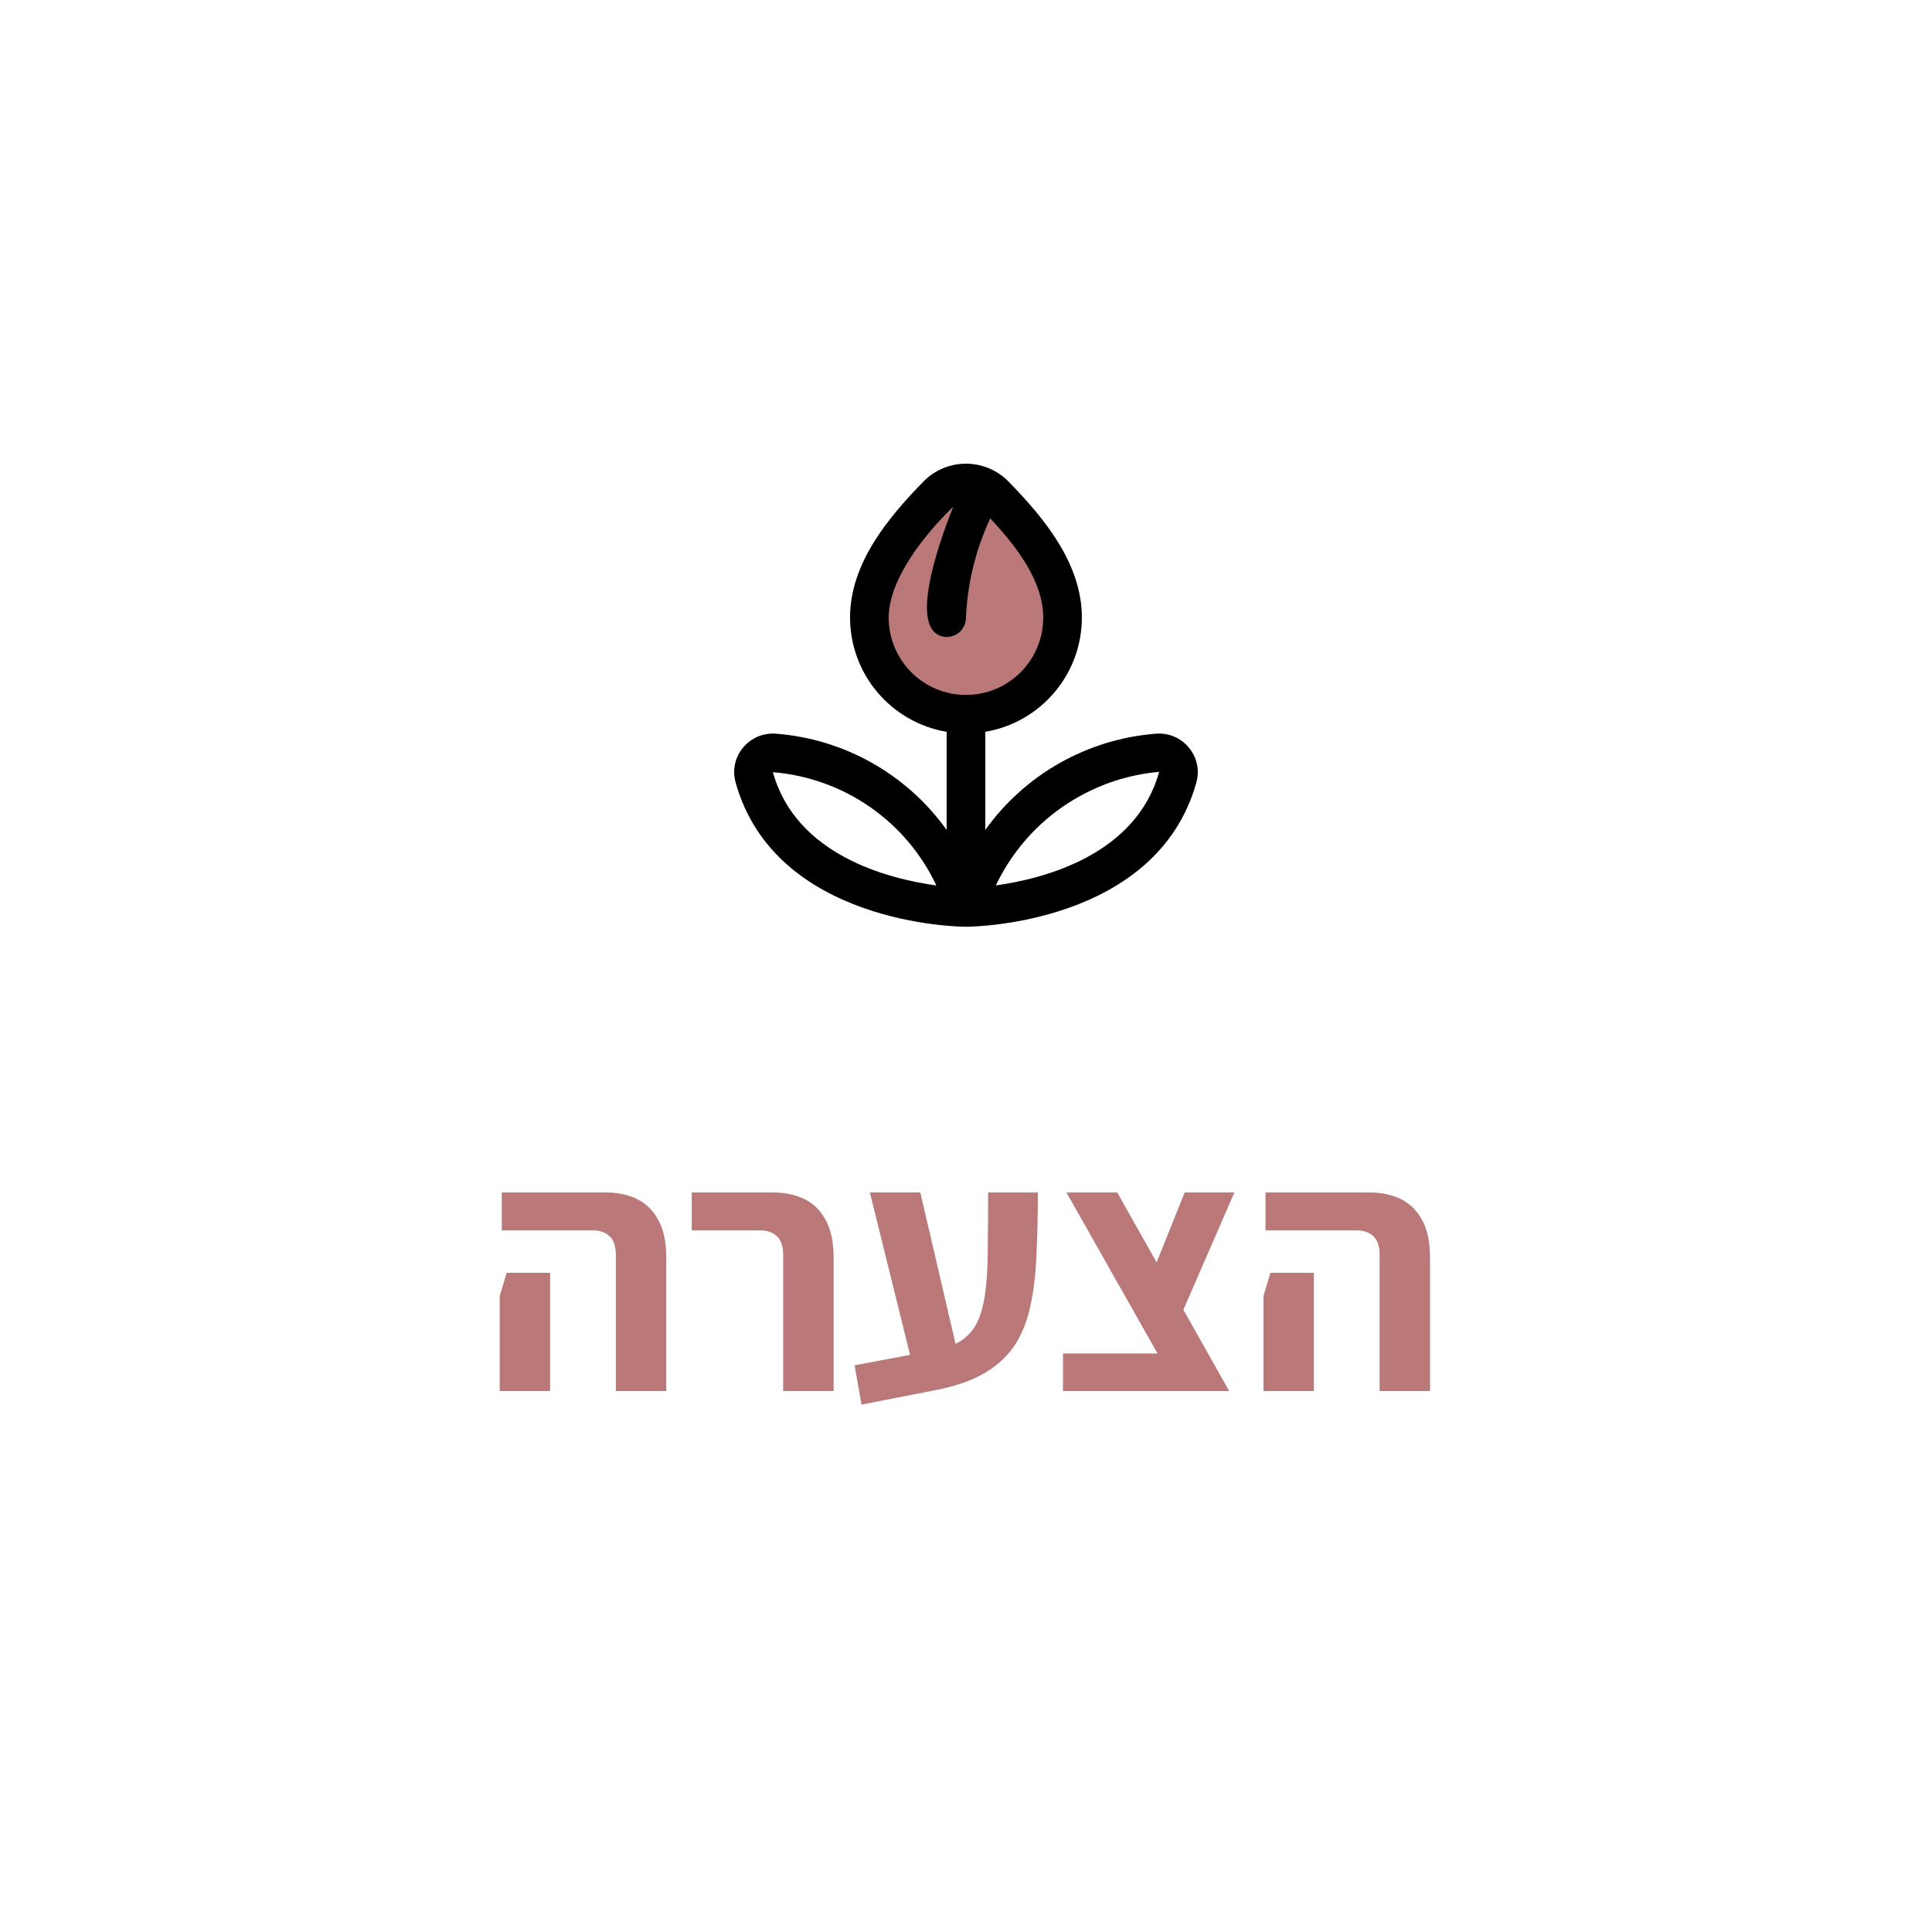 <?xml version="1.0" encoding="UTF-8"?>
<svg xmlns="http://www.w3.org/2000/svg" width="100" height="100" viewBox="0 0 100 100" fill="none">
  <path d="M31.876 72V64.98C31.876 64.512 31.768 64.182 31.552 63.99C31.348 63.786 31.054 63.684 30.67 63.684H25.972V61.722H31.372C31.972 61.722 32.506 61.836 32.974 62.064C33.442 62.292 33.808 62.652 34.072 63.144C34.348 63.636 34.486 64.29 34.486 65.106V72H31.876ZM25.864 72V67.086L26.224 65.88H28.474V67.086V72H25.864ZM40.538 72V64.98C40.538 64.512 40.43 64.182 40.214 63.99C40.01 63.786 39.716 63.684 39.332 63.684H35.804V61.722H40.034C40.634 61.722 41.168 61.836 41.636 62.064C42.104 62.292 42.47 62.652 42.734 63.144C43.01 63.636 43.148 64.29 43.148 65.106V72H40.538ZM44.593 72.702L44.233 70.668L48.427 69.876C49.015 69.768 49.483 69.588 49.831 69.336C50.191 69.072 50.461 68.73 50.641 68.31C50.821 67.878 50.947 67.356 51.019 66.744C51.091 66.12 51.127 65.394 51.127 64.566C51.139 63.738 51.145 62.79 51.145 61.722H53.719C53.719 62.898 53.695 63.972 53.647 64.944C53.611 65.904 53.509 66.774 53.341 67.554C53.185 68.322 52.921 69 52.549 69.588C52.177 70.164 51.661 70.65 51.001 71.046C50.341 71.442 49.495 71.742 48.463 71.946L44.593 72.702ZM47.167 70.38L45.025 61.722H47.635L49.651 70.38H47.167ZM61.013 72L55.199 61.722H57.827L63.623 72H61.013ZM55.019 72V70.056H62.218L62.956 72H55.019ZM61.175 67.968L59.699 65.754L61.319 61.722H63.892L61.175 67.968ZM71.409 72V64.98C71.409 64.512 71.301 64.182 71.085 63.99C70.881 63.786 70.587 63.684 70.203 63.684H65.505V61.722H70.905C71.505 61.722 72.039 61.836 72.507 62.064C72.975 62.292 73.341 62.652 73.605 63.144C73.881 63.636 74.019 64.29 74.019 65.106V72H71.409ZM65.397 72V67.086L65.757 65.88H68.007V67.086V72H65.397Z" fill="#BB7878"></path>
  <path d="M49.47 25.305L46.847 27.482L45.511 30.352L45.111 33.321L46.497 35.449L49.07 37.132L51.841 36.832L54.365 35.05L55.305 31.339L53.771 28.271L50.901 25.648L49.47 25.305Z" fill="#BB7878"></path>
  <path d="M61.533 38.694C61.326 38.443 61.061 38.246 60.76 38.121C60.459 37.996 60.132 37.947 59.807 37.978C58.065 38.116 56.374 38.633 54.852 39.493C53.331 40.353 52.015 41.535 50.998 42.956V37.879C52.395 37.642 53.663 36.919 54.578 35.837C55.493 34.756 55.996 33.386 55.998 31.969C55.998 29.176 54.056 26.817 52.154 24.878C51.578 24.315 50.804 24 49.998 24C49.193 24 48.419 24.315 47.843 24.878C45.941 26.817 43.998 29.176 43.998 31.969C44.001 33.386 44.504 34.756 45.419 35.837C46.334 36.919 47.602 37.642 48.998 37.879V42.956C47.982 41.535 46.666 40.353 45.145 39.493C43.623 38.633 41.932 38.116 40.19 37.978C39.865 37.948 39.538 37.997 39.237 38.121C38.936 38.246 38.671 38.443 38.464 38.694C38.258 38.939 38.114 39.23 38.046 39.542C37.977 39.854 37.986 40.178 38.071 40.486C40.109 47.824 49.59 47.969 49.992 47.969H50.005C50.404 47.969 59.889 47.824 61.928 40.486C62.012 40.178 62.02 39.854 61.951 39.542C61.883 39.23 61.739 38.939 61.533 38.694ZM45.998 31.969C45.998 29.315 49.316 26.25 49.337 26.233C48.971 27.169 46.691 32.869 48.998 32.969C49.264 32.969 49.518 32.864 49.706 32.677C49.893 32.489 49.998 32.235 49.998 31.969C50.074 30.191 50.501 28.445 51.255 26.832C52.687 28.362 53.998 30.123 53.998 31.969C53.998 33.03 53.577 34.048 52.827 34.798C52.077 35.548 51.059 35.969 49.998 35.969C48.938 35.969 47.92 35.548 47.17 34.798C46.42 34.048 45.998 33.03 45.998 31.969ZM40.005 39.969C41.806 40.115 43.538 40.734 45.023 41.764C46.509 42.793 47.697 44.197 48.467 45.832C45.969 45.486 41.199 44.269 40.005 39.969ZM51.544 45.83C52.319 44.199 53.507 42.799 54.99 41.768C56.473 40.737 58.199 40.11 59.998 39.95C58.804 44.252 54.044 45.48 51.544 45.83Z" fill="black"></path>
</svg>
